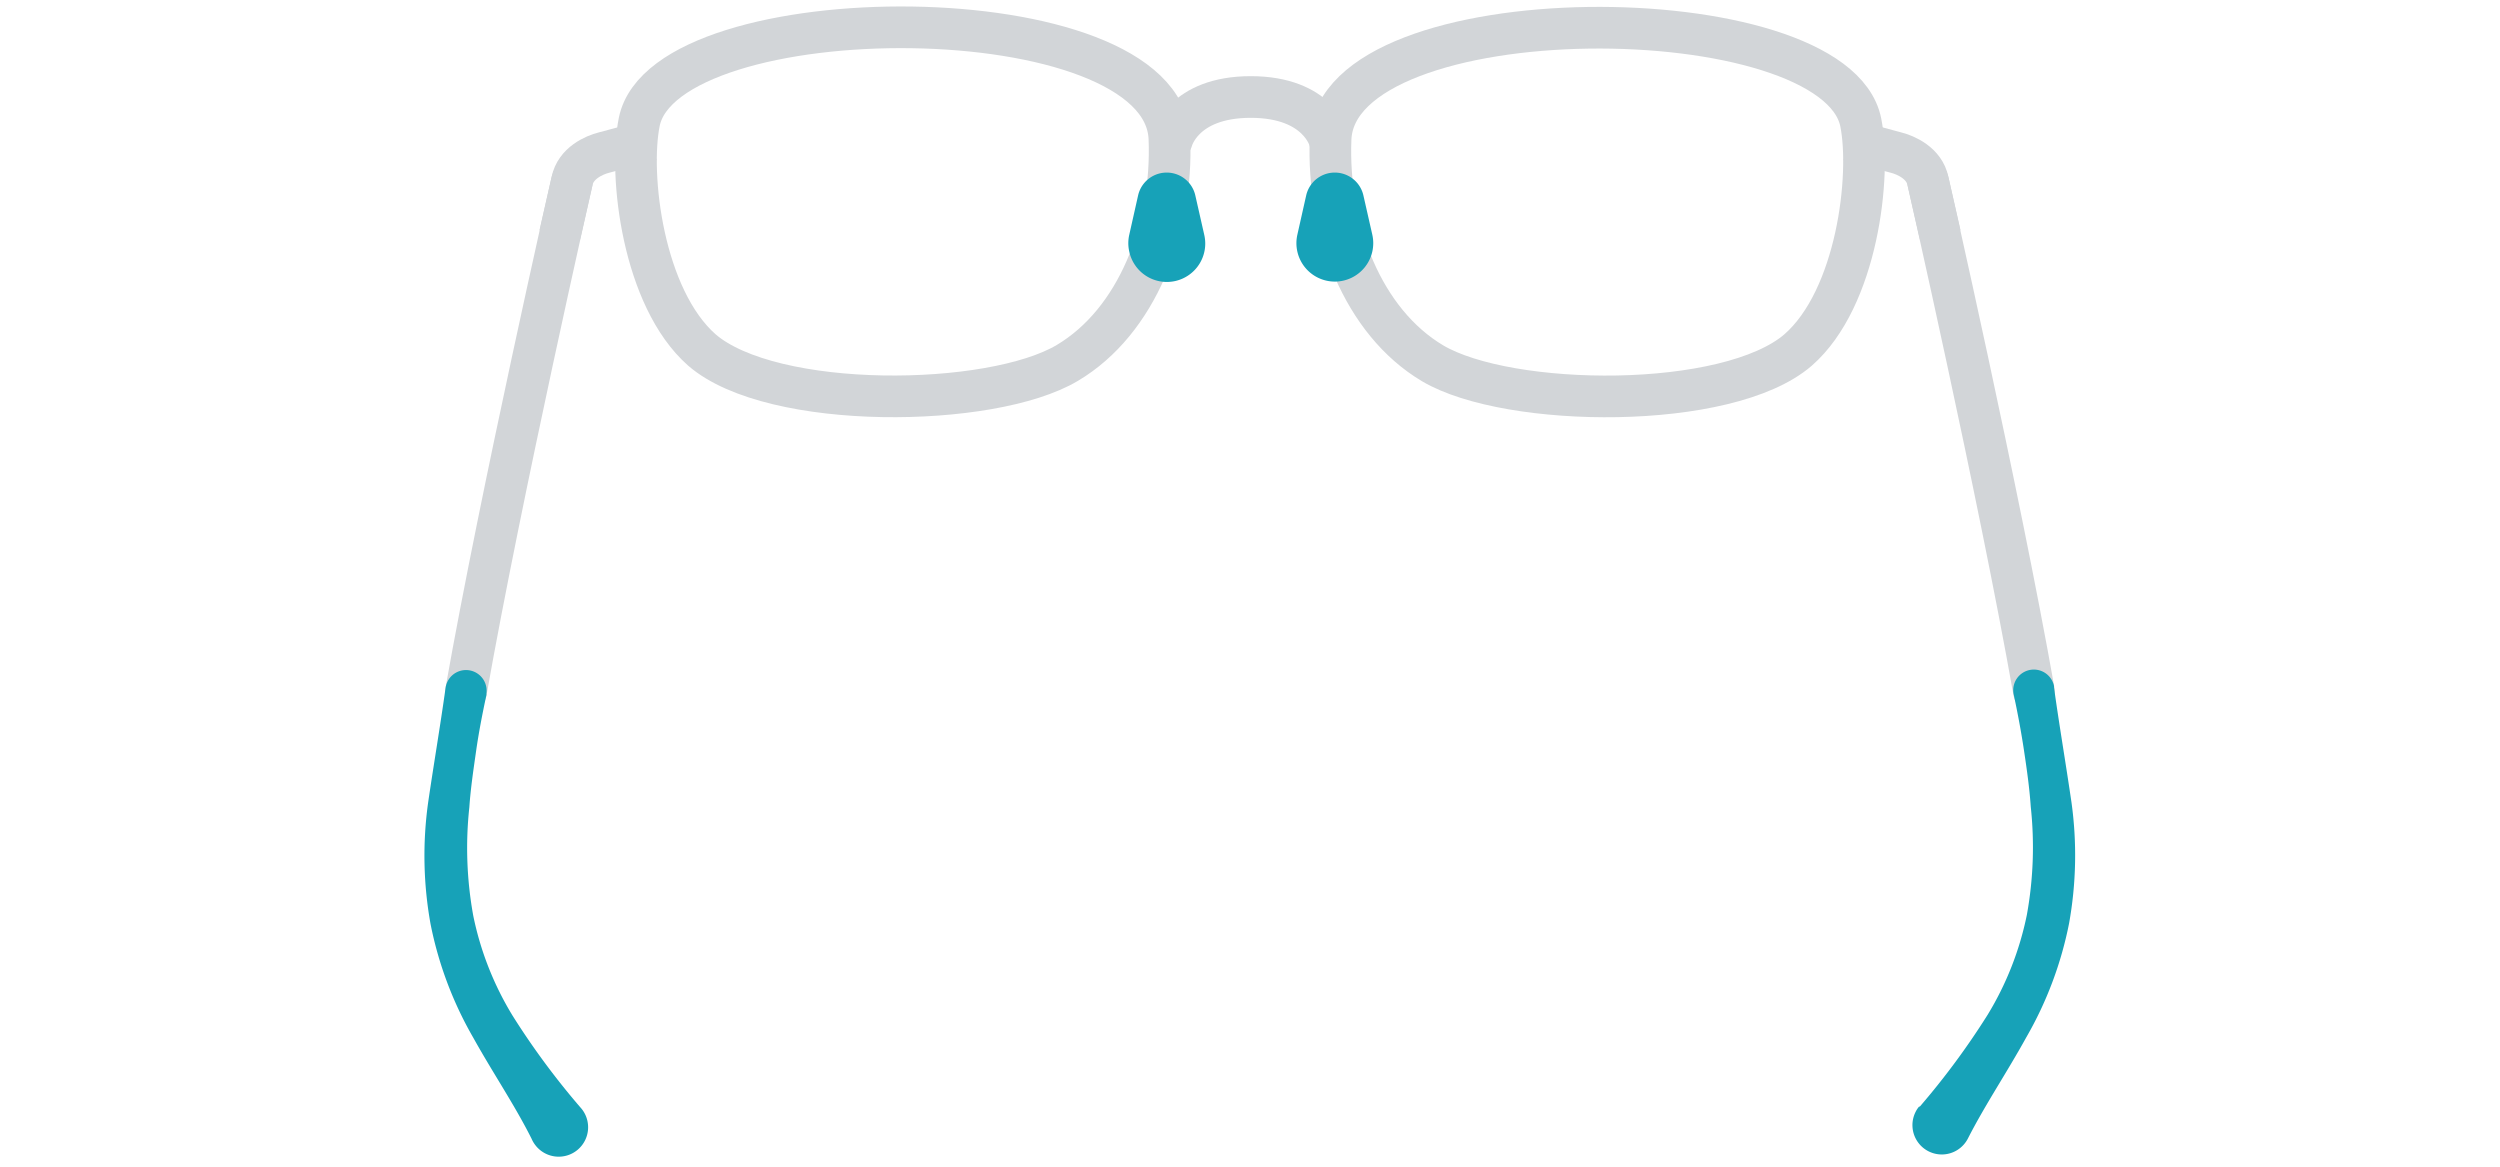 <svg xmlns="http://www.w3.org/2000/svg" viewBox="0 0 300 140"><path d="M244.08,83c-4.25-24.06-12.72-61.23-12.72-61.23" fill="none" stroke="#d2d5d8" stroke-linecap="round" stroke-miterlimit="10" stroke-width="5"/><path d="M230.37,132.8a91.49,91.49,0,0,0,8.13-11,37.31,37.31,0,0,0,4.72-12,45.42,45.42,0,0,0,.47-13c-.15-2.23-.47-4.48-.81-6.74s-.76-4.5-1.24-6.74a2.47,2.47,0,0,1,4.84-1l0,.17c.64,4.59,1.42,9.14,2.1,13.81a46.19,46.19,0,0,1-.29,14.5,44.65,44.65,0,0,1-5.13,13.67c-2.32,4.21-4.94,8.09-7,12.13a3.52,3.52,0,1,1-6.29-3.17,2.93,2.93,0,0,1,.43-.65Z" fill="#17a2b8"/><path d="M55.92,83c4.25-24.06,12.72-61.23,12.72-61.23" fill="none" stroke="#d2d5d8" stroke-linecap="round" stroke-miterlimit="10" stroke-width="5"/><path d="M63.79,136.65c-2-4-4.66-7.92-7-12.13a44.65,44.65,0,0,1-5.13-13.67,46.19,46.19,0,0,1-.29-14.5c.68-4.67,1.46-9.22,2.1-13.81a2.47,2.47,0,0,1,4.9.68l0,.18c-.48,2.24-.92,4.49-1.24,6.74s-.66,4.51-.81,6.74a45.42,45.42,0,0,0,.47,13,37.31,37.31,0,0,0,4.72,12,91.49,91.49,0,0,0,8.13,11h0a3.53,3.53,0,1,1-5.42,4.51A3.46,3.46,0,0,1,63.79,136.65Z" fill="#17a2b8"/><path d="M224.27,17.44l3.22.86c1.24.31,3.44,1.29,3.87,3.44l.91,4" fill="none" stroke="#d2d5d8" stroke-linecap="square" stroke-miterlimit="10" stroke-width="5"/><path d="M75.73,17.44l-3.22.86c-1.24.31-3.44,1.29-3.87,3.44l-.91,4" fill="none" stroke="#d2d5d8" stroke-linecap="square" stroke-miterlimit="10" stroke-width="5"/><path d="M84.23,42C77.14,35.76,75.42,21,76.71,14.63c3.11-15.37,62.92-15.55,63.62,2,.43,10.77-3.87,21.94-12.25,26.92C118.94,49,92.66,49.29,84.23,42Z" fill="none" stroke="#d2d5d8" stroke-miterlimit="10" stroke-width="5"/><path d="M215.77,42c7.09-6.19,8.81-20.94,7.52-27.32-3.11-15.37-62.92-15.55-63.62,2-.43,10.77,3.87,21.94,12.25,26.92C181.06,49,207.34,49.29,215.77,42Z" fill="none" stroke="#d2d5d8" stroke-miterlimit="10" stroke-width="5"/><path d="M159.55,16.79s-1.29-5.15-9.46-5.15-9.45,5.15-9.45,5.15" fill="none" stroke="#d2d5d8" stroke-linecap="round" stroke-linejoin="round" stroke-width="5"/><path d="M143.44,23.46l1.07,4.72a4.61,4.61,0,1,1-9,2,4.49,4.49,0,0,1,0-2l1.06-4.72a3.52,3.52,0,0,1,6.87,0Z" fill="#17a2b8"/><path d="M163.61,23.46l1.07,4.72a4.61,4.61,0,1,1-9,0l1.06-4.72a3.52,3.52,0,0,1,6.87,0Z" fill="#17a2b8"/></svg>
